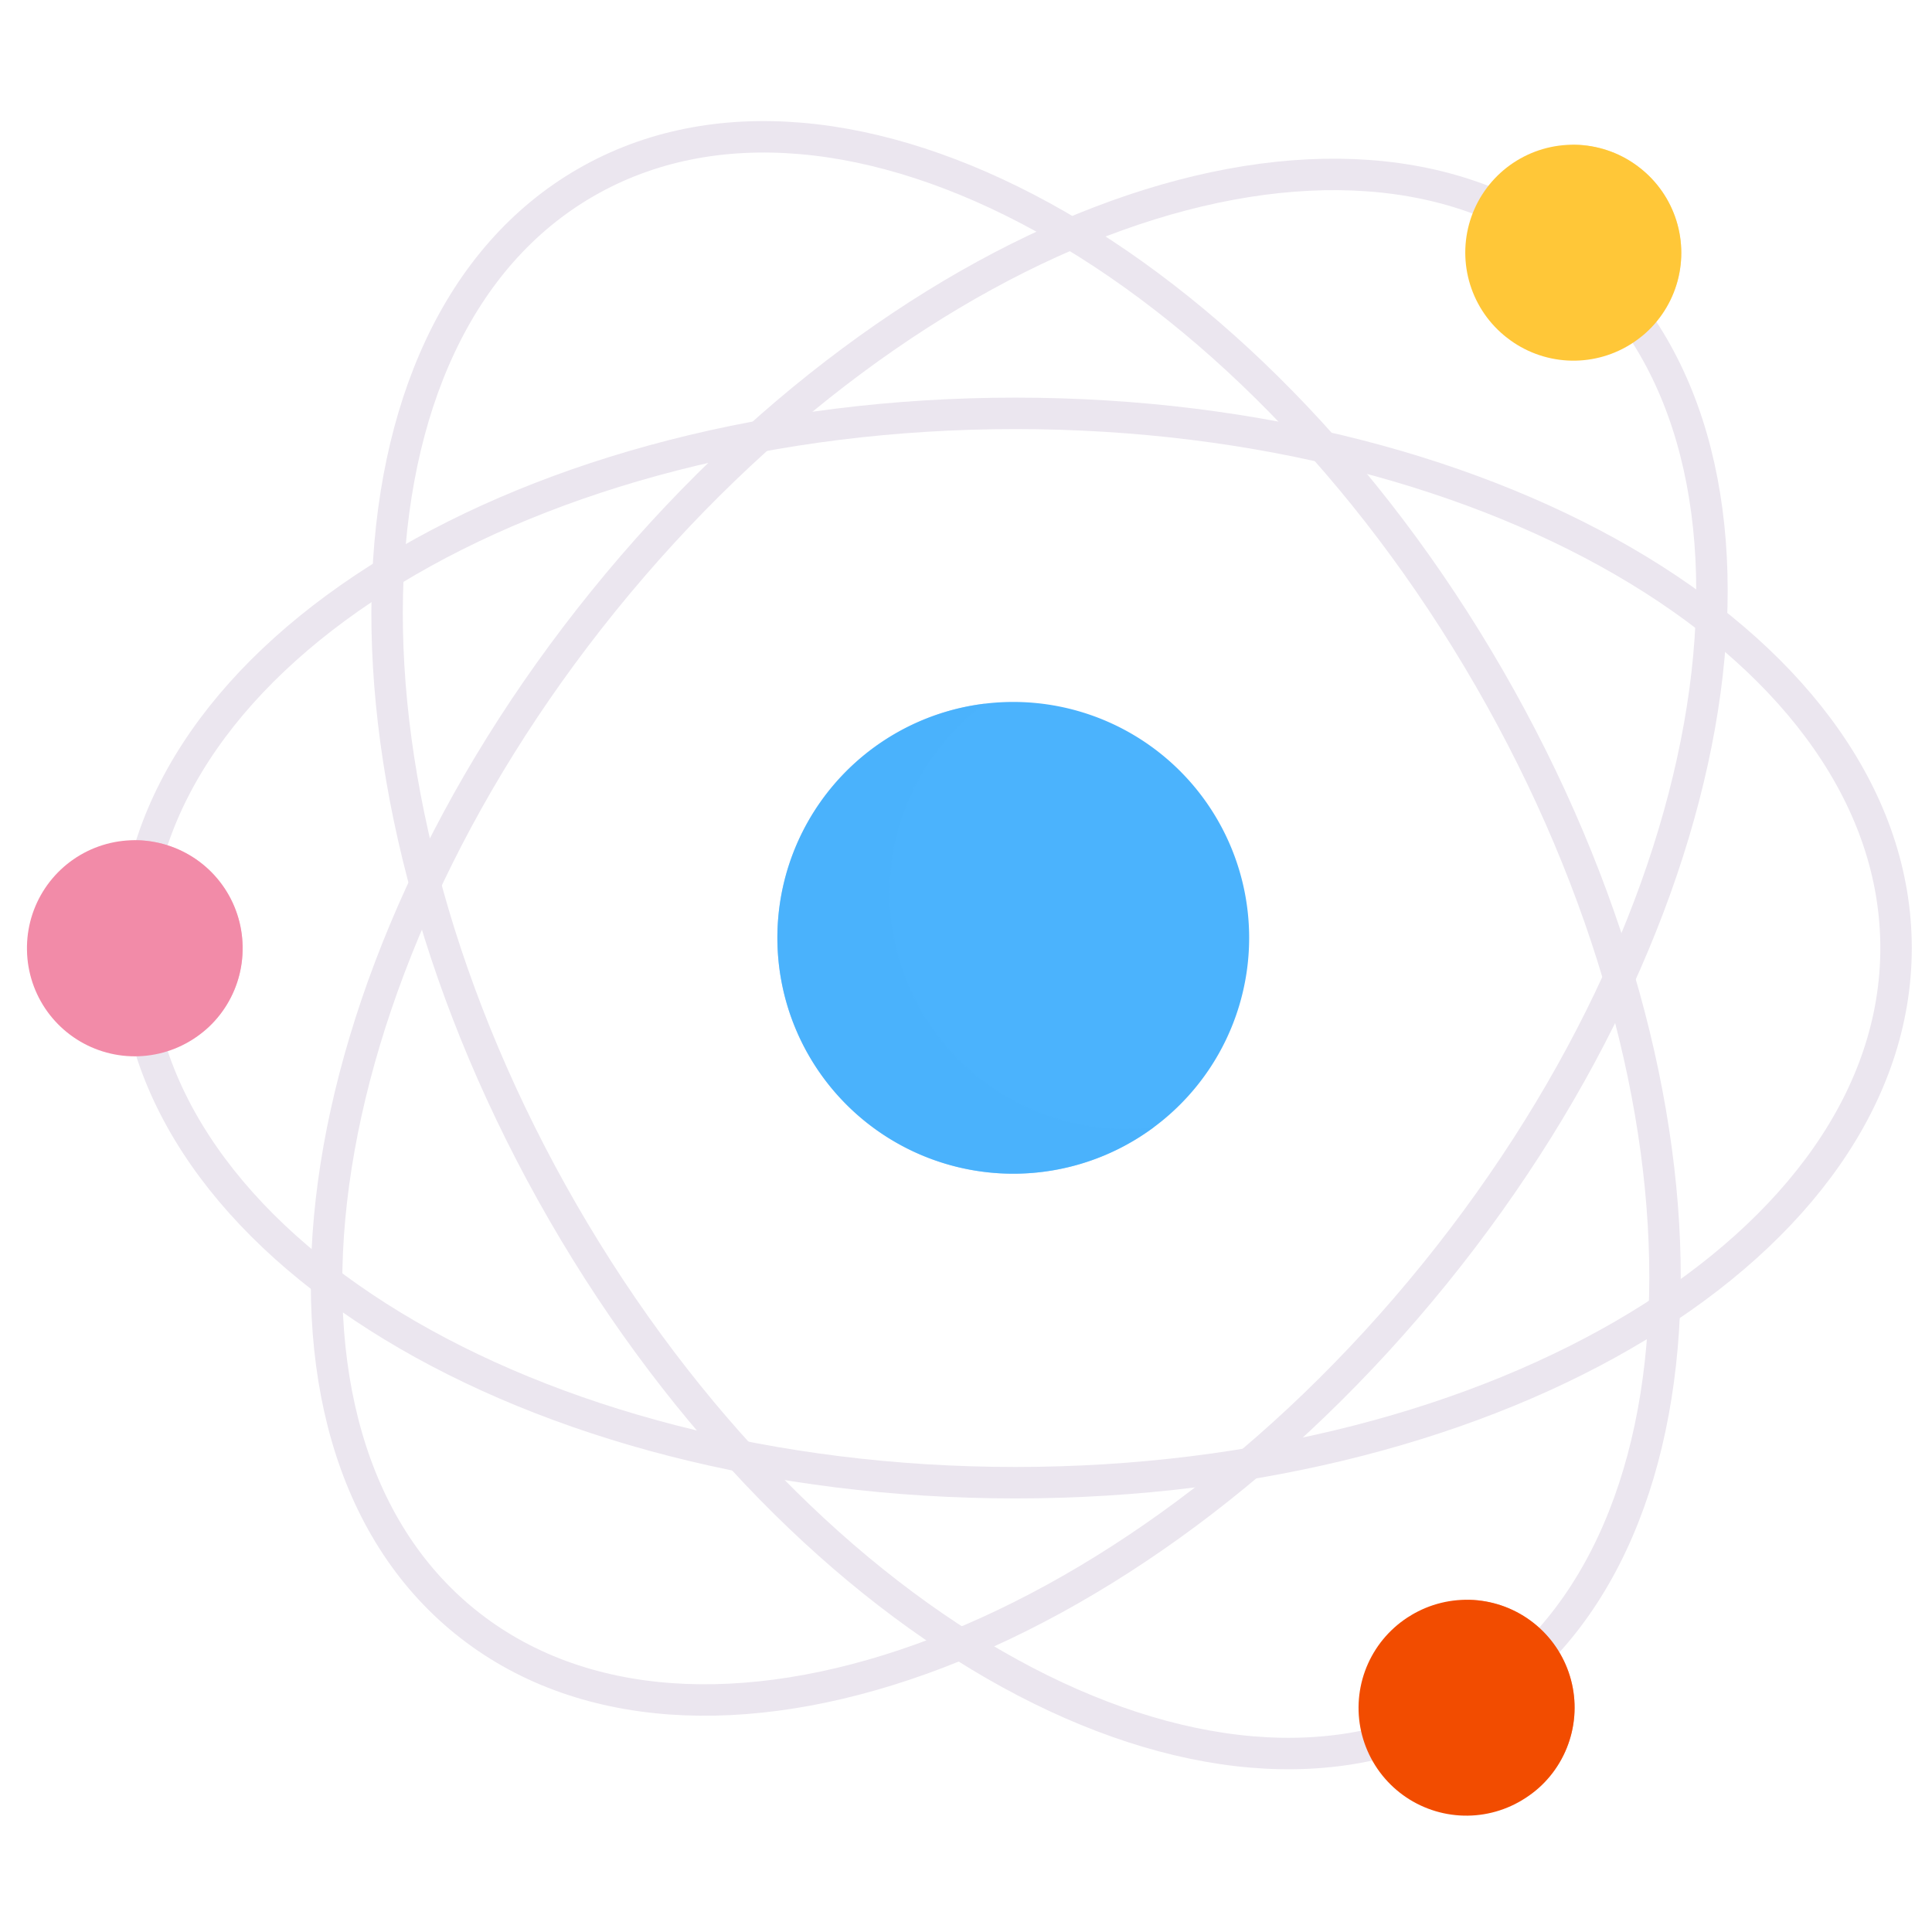 <svg xmlns="http://www.w3.org/2000/svg" width="430" height="430" style="width:100%;height:100%;transform:translate3d(0,0,0);content-visibility:visible" viewBox="0 0 430 430"><defs><filter id="a" width="100%" height="100%" x="0%" y="0%" filterUnits="objectBoundingBox"><feComponentTransfer in="SourceGraphic"><feFuncA tableValues="1.0 0.0" type="table"/></feComponentTransfer></filter><filter id="c" width="100%" height="100%" x="0%" y="0%" filterUnits="objectBoundingBox"><feComponentTransfer in="SourceGraphic"><feFuncA tableValues="1.0 0.0" type="table"/></feComponentTransfer></filter><filter id="e" width="100%" height="100%" x="0%" y="0%" filterUnits="objectBoundingBox"><feComponentTransfer in="SourceGraphic"><feFuncA tableValues="1.0 0.0" type="table"/></feComponentTransfer></filter><filter id="g" width="100%" height="100%" x="0%" y="0%" filterUnits="objectBoundingBox"><feComponentTransfer in="SourceGraphic"><feFuncA tableValues="1.0 0.0" type="table"/></feComponentTransfer></filter><filter id="i" width="100%" height="100%" x="0%" y="0%" filterUnits="objectBoundingBox"><feComponentTransfer in="SourceGraphic"><feFuncA tableValues="1.0 0.0" type="table"/></feComponentTransfer></filter><filter id="k" width="100%" height="100%" x="0%" y="0%" filterUnits="objectBoundingBox"><feComponentTransfer in="SourceGraphic"><feFuncA tableValues="1.0 0.0" type="table"/></feComponentTransfer></filter><filter id="m" width="100%" height="100%" x="0%" y="0%" filterUnits="objectBoundingBox"><feComponentTransfer in="SourceGraphic"><feFuncA tableValues="1.0 0.0" type="table"/></feComponentTransfer></filter><filter id="o" width="100%" height="100%" x="0%" y="0%" filterUnits="objectBoundingBox"><feComponentTransfer in="SourceGraphic"><feFuncA tableValues="1.0 0.0" type="table"/></feComponentTransfer></filter><filter id="q" width="100%" height="100%" x="0%" y="0%" filterUnits="objectBoundingBox"><feComponentTransfer in="SourceGraphic"><feFuncA tableValues="1.0 0.0" type="table"/></feComponentTransfer></filter><path id="b" fill-opacity="0" stroke="#FFC738" stroke-dasharray="0.1 1089" stroke-linecap="round" stroke-linejoin="round" stroke-width="48" d="M0-196c-65.722 0-119 87.752-119 196S-65.722 196 0 196c65.722 0 119-87.752 119-196S65.722-196 0-196z" class="quaternary" style="display:block" transform="rotate(39 -165.833 443.032)"/><path id="d" fill-opacity="0" stroke="#F28BA8" stroke-dasharray="0.1 1308" stroke-linecap="round" stroke-linejoin="round" stroke-width="48" d="M0-196c-65.722 0-119 87.752-119 196S-65.722 196 0 196c65.722 0 119-87.752 119-196S65.722-196 0-196z" class="primary" style="display:block" transform="rotate(-90 223.25 -17.75)"/><path id="f" fill-opacity="0" stroke="#F24C00" stroke-dasharray="0.1 1089" stroke-linecap="round" stroke-linejoin="round" stroke-width="48" d="M0-196c-65.722 0-119 87.752-119 196S-65.722 196 0 196c65.722 0 119-87.752 119-196S65.722-196 0-196z" class="secondary" style="display:block" transform="rotate(150 94.236 135.038)"/><path id="h" fill-opacity="0" stroke-linecap="round" stroke-linejoin="round" class="secondary" style="display:none"/><path id="j" fill-opacity="0" stroke-linecap="round" stroke-linejoin="round" class="quaternary" style="display:none"/><path id="l" fill-opacity="0" stroke-linecap="round" stroke-linejoin="round" class="primary" style="display:none"/><path id="n" fill-opacity="0" stroke-linecap="round" stroke-linejoin="round" class="secondary" style="display:none"/><path id="p" fill-opacity="0" stroke-linecap="round" stroke-linejoin="round" class="quaternary" style="display:none"/><path id="r" fill-opacity="0" stroke-linecap="round" stroke-linejoin="round" class="primary" style="display:none"/><mask id="E" mask-type="alpha"><g filter="url(#a)"><path fill="#fff" d="M0 0h430v430H0z" opacity="0"/><use xmlns:ns1="http://www.w3.org/1999/xlink" ns1:href="#b"/></g></mask><mask id="D" mask-type="alpha"><g filter="url(#c)"><path fill="#fff" d="M0 0h430v430H0z" opacity="0"/><use xmlns:ns2="http://www.w3.org/1999/xlink" ns2:href="#d"/></g></mask><mask id="C" mask-type="alpha"><g filter="url(#e)"><path fill="#fff" d="M0 0h430v430H0z" opacity="0"/><use xmlns:ns3="http://www.w3.org/1999/xlink" ns3:href="#f"/></g></mask><mask id="A" mask-type="alpha"><g filter="url(#g)"><path fill="#fff" d="M0 0h430v430H0z" opacity="0"/><use xmlns:ns4="http://www.w3.org/1999/xlink" ns4:href="#h"/></g></mask><mask id="z" mask-type="alpha"><g filter="url(#i)"><path fill="#fff" d="M0 0h430v430H0z" opacity="0"/><use xmlns:ns5="http://www.w3.org/1999/xlink" ns5:href="#j"/></g></mask><mask id="y" mask-type="alpha"><g filter="url(#k)"><path fill="#fff" d="M0 0h430v430H0z" opacity="0"/><use xmlns:ns6="http://www.w3.org/1999/xlink" ns6:href="#l"/></g></mask><mask id="w" mask-type="alpha"><g filter="url(#m)"><path fill="#fff" d="M0 0h430v430H0z" opacity="0"/><use xmlns:ns7="http://www.w3.org/1999/xlink" ns7:href="#n"/></g></mask><mask id="v" mask-type="alpha"><g filter="url(#o)"><path fill="#fff" d="M0 0h430v430H0z" opacity="0"/><use xmlns:ns8="http://www.w3.org/1999/xlink" ns8:href="#p"/></g></mask><mask id="u" mask-type="alpha"><g filter="url(#q)"><path fill="#fff" d="M0 0h430v430H0z" opacity="0"/><use xmlns:ns9="http://www.w3.org/1999/xlink" ns9:href="#r"/></g></mask><clipPath id="s"><path d="M0 0h430v430H0z"/></clipPath><clipPath id="B"><path d="M0 0h430v430H0z"/></clipPath><clipPath id="x"><path d="M0 0h430v430H0z"/></clipPath><clipPath id="t"><path d="M0 0h430v430H0z"/></clipPath></defs><g clip-path="url(#s)"><g clip-path="url(#t)" style="display:none"><path fill="none" class="tertiary" style="display:none"/><g fill="none" style="display:none"><path class="primary"/><path class="secondary"/></g><g fill="none" mask="url(#u)" style="mix-blend-mode:multiply;display:none"><path class="primary"/><path class="secondary"/></g><path fill="none" class="tertiary" style="display:none"/><g fill="none" style="display:none"><path class="quaternary"/><path class="primary"/></g><g fill="none" mask="url(#v)" style="mix-blend-mode:multiply;display:none"><path class="quaternary"/><path class="primary"/></g><path fill="none" class="tertiary" style="display:none"/><g fill="none" style="display:none"><path class="secondary"/><path class="quaternary"/></g><g fill="none" mask="url(#w)" style="mix-blend-mode:multiply;display:none"><path class="secondary"/><path class="quaternary"/></g><g style="display:none"><path class="quinary"/><path class="quinary" style="mix-blend-mode:multiply"/></g></g><g clip-path="url(#x)" style="display:none"><path fill="none" class="tertiary" style="display:none"/><g fill="none" style="display:none"><path class="primary"/><path class="secondary"/></g><g fill="none" mask="url(#y)" style="mix-blend-mode:multiply;display:none"><path class="primary"/><path class="secondary"/></g><path fill="none" class="tertiary" style="display:none"/><g fill="none" style="display:none"><path class="quaternary"/><path class="primary"/></g><g fill="none" mask="url(#z)" style="mix-blend-mode:multiply;display:none"><path class="quaternary"/><path class="primary"/></g><path fill="none" class="tertiary" style="display:none"/><g fill="none" style="display:none"><path class="secondary"/><path class="quaternary"/></g><g fill="none" mask="url(#A)" style="mix-blend-mode:multiply;display:none"><path class="secondary"/><path class="quaternary"/></g><g style="display:none"><path class="quinary"/><path class="quinary" style="mix-blend-mode:multiply"/></g></g><g clip-path="url(#B)" style="display:block"><path fill="none" stroke="#EBE6EF" stroke-width="7" d="M0-196c-65.722 0-119 87.752-119 196S-65.722 196 0 196c65.722 0 119-87.752 119-196S65.722-196 0-196z" class="tertiary" style="display:block" transform="rotate(150 86 135.778)"/><path fill="none" stroke="#F24C00" stroke-dasharray="0.1 1089" stroke-linecap="round" stroke-linejoin="round" stroke-width="48" d="M0-196c-65.722 0-119 87.752-119 196S-65.722 196 0 196c65.722 0 119-87.752 119-196S65.722-196 0-196z" class="secondary" style="display:block" transform="rotate(150 86 135.778)"/><g mask="url(#C)" opacity=".5" style="mix-blend-mode:multiply;display:block"><path fill="none" stroke="#F24C00" stroke-dasharray="0.1 1089" stroke-linecap="round" stroke-linejoin="round" stroke-width="48" d="M326.366 380.107c56.917-32.861 59.181-135.495 5.057-229.241C277.299 57.121 187.283 7.764 130.366 40.625c-56.917 32.861-59.181 135.496-5.057 229.241 54.124 93.746 144.14 143.102 201.057 110.241z" class="secondary" opacity="1"/></g><path fill="none" stroke="#EBE6EF" stroke-width="7" d="M0-196c-65.722 0-119 87.752-119 196S-65.722 196 0 196c65.722 0 119-87.752 119-196S65.722-196 0-196z" class="tertiary" style="display:block" transform="rotate(-90 218.5 -7.5)"/><path fill="none" stroke="#F28BA8" stroke-dasharray="0.1 1308" stroke-linecap="round" stroke-linejoin="round" stroke-width="48" d="M0-196c-65.722 0-119 87.752-119 196S-65.722 196 0 196c65.722 0 119-87.752 119-196S65.722-196 0-196z" class="primary" style="display:block" transform="rotate(-90 218.5 -7.5)"/><g mask="url(#D)" opacity=".5" style="mix-blend-mode:multiply;display:block"><path fill="none" stroke="#F28BA8" stroke-dasharray="0.1 1308" stroke-linecap="round" stroke-linejoin="round" stroke-width="48" d="M30 211c0 65.722 87.752 119 196 119s196-53.278 196-119c0-65.722-87.752-119-196-119S30 145.278 30 211z" class="primary" opacity="1"/></g><path fill="none" stroke="#EBE6EF" stroke-width="7" d="M0-196c-65.722 0-119 87.752-119 196S-65.722 196 0 196c65.722 0 119-87.752 119-196S65.722-196 0-196z" class="tertiary" style="display:block" transform="rotate(39 -181.099 424.602)"/><path fill="none" stroke="#FFC738" stroke-dasharray="0.1 1089" stroke-linecap="round" stroke-linejoin="round" stroke-width="48" d="M0-196c-65.722 0-119 87.752-119 196S-65.722 196 0 196c65.722 0 119-87.752 119-196S65.722-196 0-196z" class="quaternary" style="display:block" transform="rotate(39 -181.099 424.602)"/><g mask="url(#E)" opacity=".5" style="mix-blend-mode:multiply;display:block"><path fill="none" stroke="#FFC738" stroke-dasharray="0.1 1089" stroke-linecap="round" stroke-linejoin="round" stroke-width="48" d="M350.199 56.273c-51.076-41.36-147.705-6.693-215.827 77.431-68.123 84.125-81.942 185.85-30.867 227.21 51.076 41.36 147.705 6.693 215.828-77.431 68.122-84.125 81.942-185.85 30.866-227.21z" class="quaternary" opacity="1"/></g><g fill="#4BB3FD" style="display:block"><path d="M196.353 165.078a52.497 52.497 0 0 1 29.167-8.848 52.51 52.51 0 0 1 37.123 15.377 52.49 52.49 0 0 1 15.377 37.123 52.497 52.497 0 0 1-32.409 48.504 52.503 52.503 0 0 1-71.582-38.262 52.494 52.494 0 0 1 22.324-53.894z" class="quinary"/><path fill-opacity=".5" d="M-23.505-30.095A52.505 52.505 0 0 1-6.347-52.12a52.503 52.503 0 0 0-30.777 89.239 52.503 52.503 0 0 0 68.469 4.992A52.503 52.503 0 0 1-26.492.238a52.494 52.494 0 0 1 2.987-30.333z" class="quinary" style="mix-blend-mode:multiply" transform="translate(225.52 208.73)"/></g></g></g></svg>